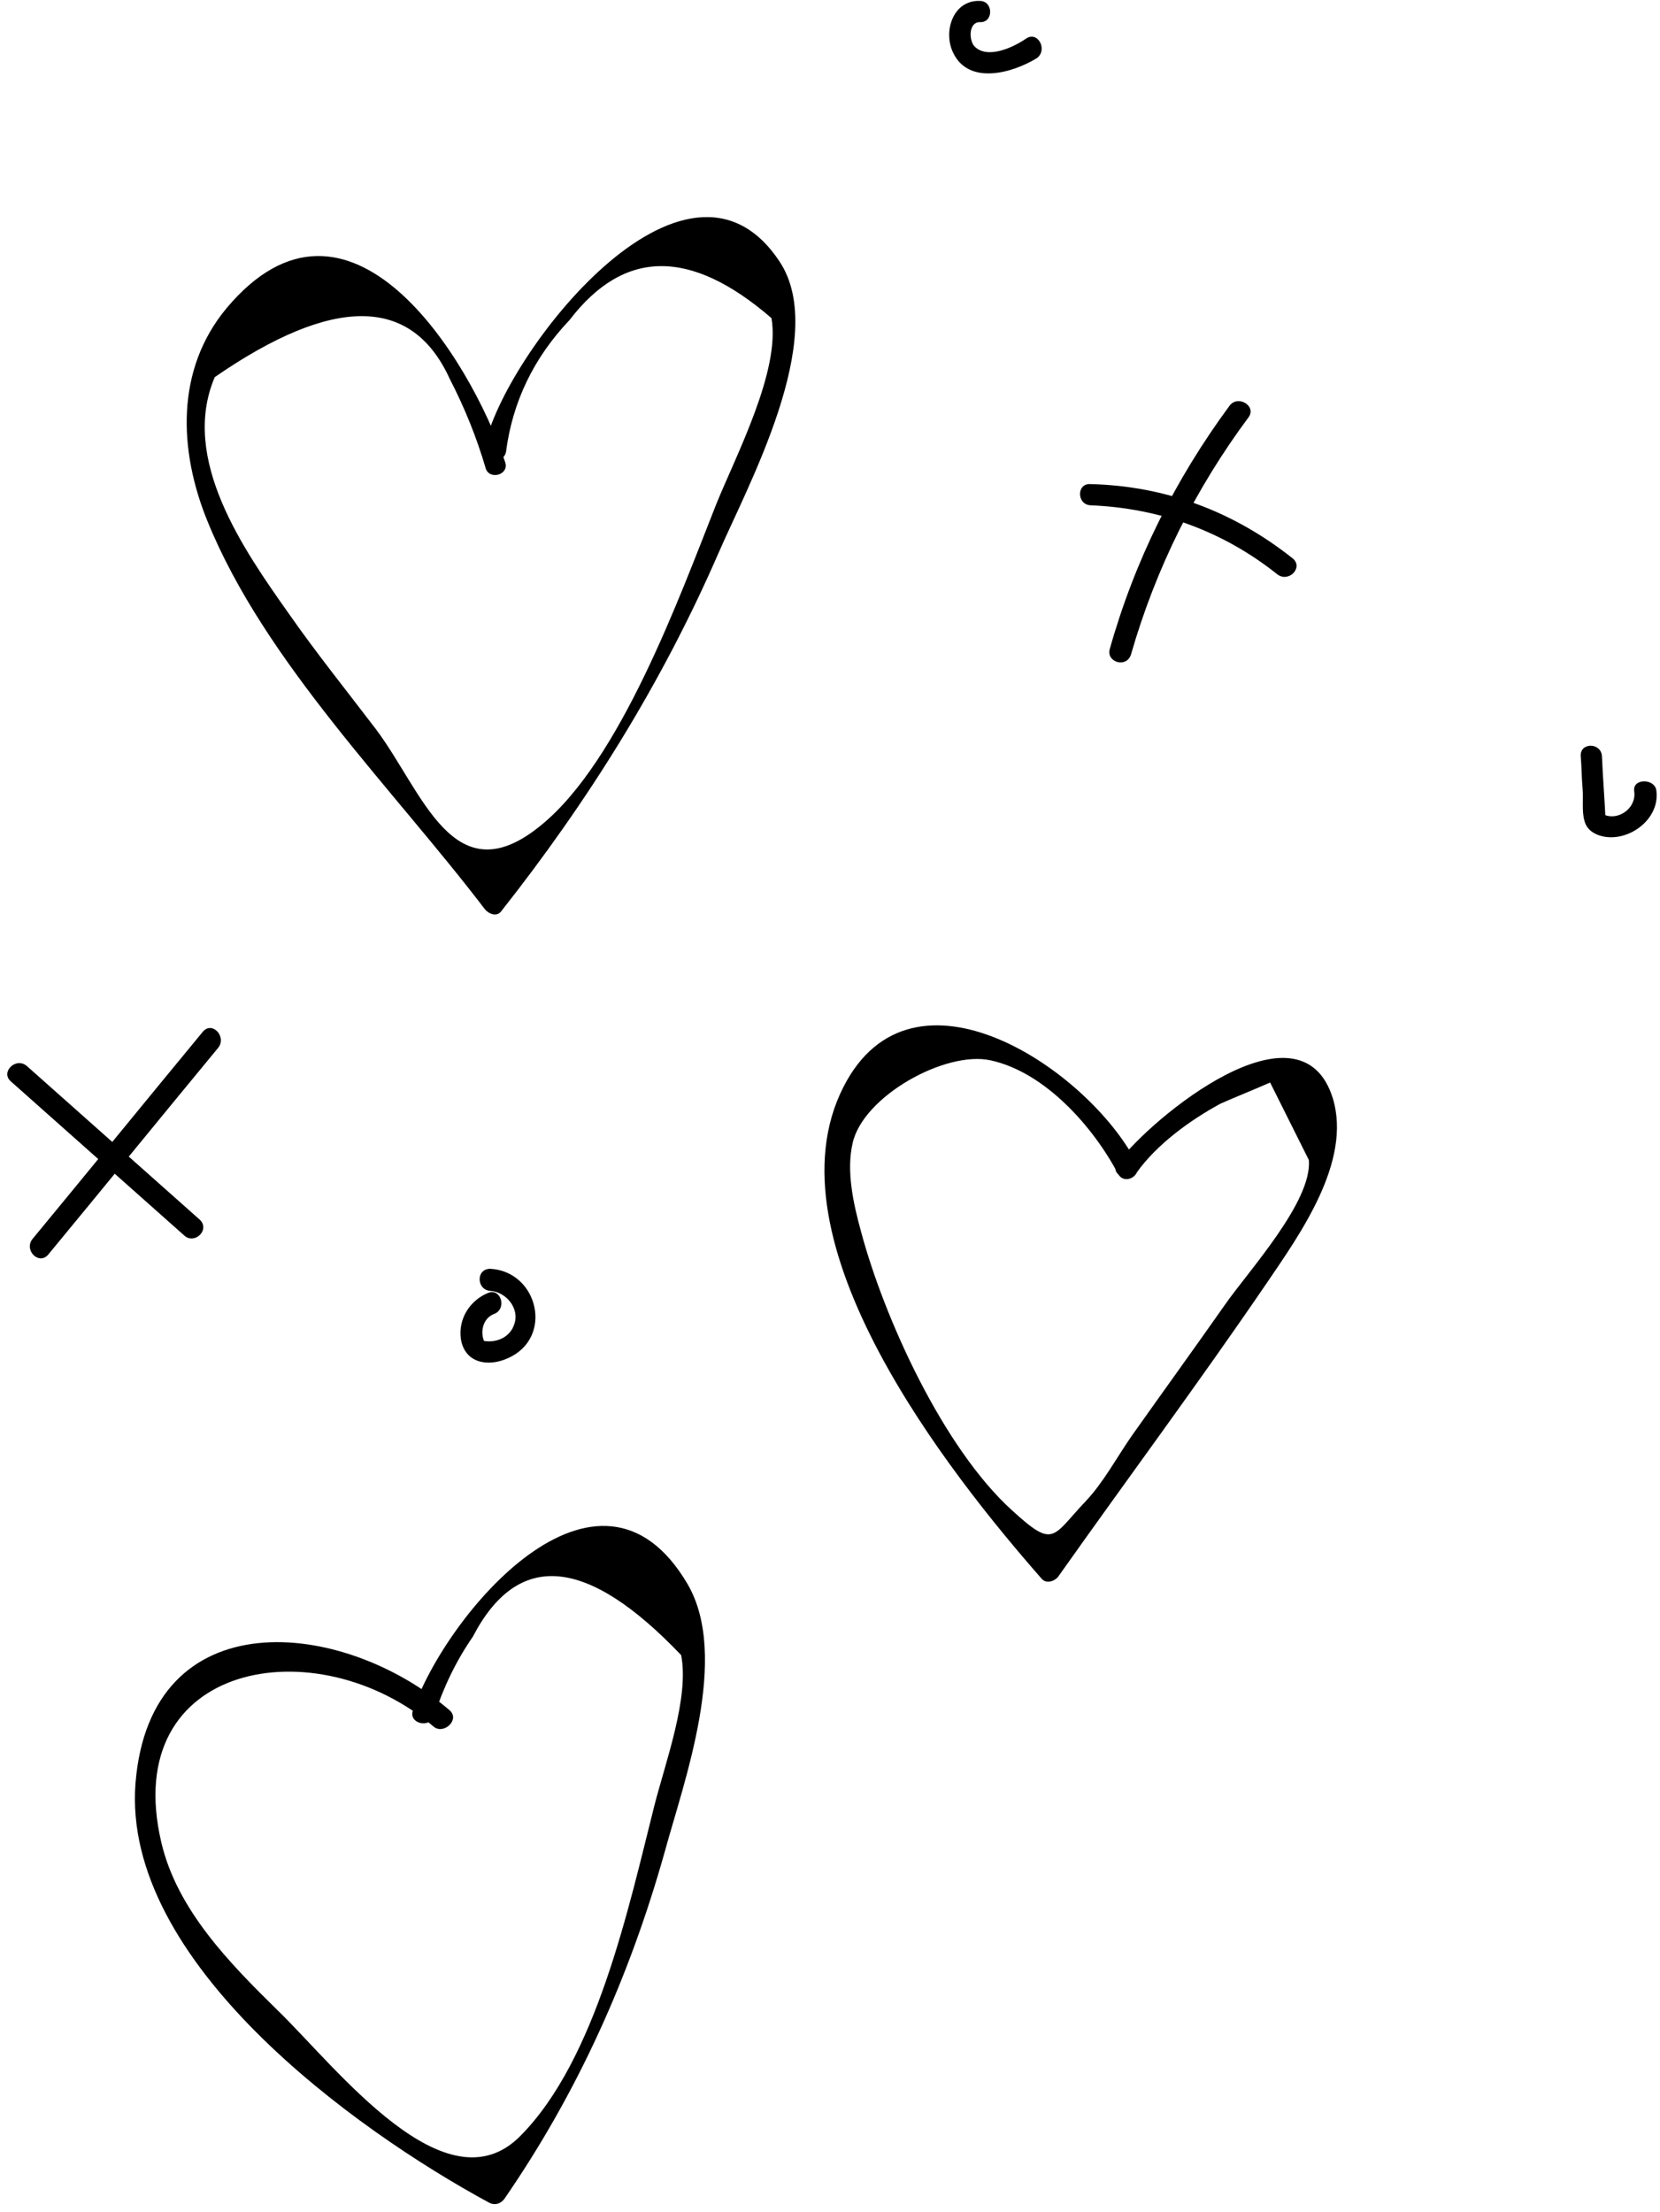 <?xml version="1.0" encoding="UTF-8"?><svg xmlns="http://www.w3.org/2000/svg" xmlns:xlink="http://www.w3.org/1999/xlink" height="239.9" preserveAspectRatio="xMidYMid meet" version="1.0" viewBox="-0.8 0.0 180.1 239.9" width="180.1" zoomAndPan="magnify"><g id="change1_3"><path d="M54,50.1C50.1,38.6,37,17.7,23.8,33.4c-5.6,6.7-5.2,15.5-2.1,23.1c6.2,15.3,20.2,29.1,30.1,42.1c0.4,0.5,1.3,0.9,1.8,0.2 C63,86.9,71,74.1,77.1,60.1c3.1-7.2,12.1-23.5,6.7-31.7c-10.2-15.5-30,10.2-32,20c-0.3,1.5,2,2.1,2.3,0.6c0.7-5.4,3-10.2,6.9-14.3 c5.9-7.7,13.1-7.8,21.9-0.2c1,5.7-3.9,15-6,20.2c-4,10.1-10.4,27.8-19,34.8c-9.5,7.8-12.8-3.6-17.9-10.4c-3.2-4.2-6.5-8.3-9.5-12.6 c-4.8-6.8-11.8-16.7-8-25.6c12.9-8.9,21.4-8.8,25.5,0.2c1.6,3.1,2.9,6.3,3.9,9.7C52.3,52.1,54.5,51.5,54,50.1L54,50.1z" fill="inherit"/></g><g id="change1_6"><path d="M122.5,127.2c2.2-3.1,5.8-5.7,9.1-7.5c1.8-0.8,3.6-1.5,5.4-2.3c1.4,2.8,2.8,5.6,4.2,8.4c0.4,4.5-6.6,12.1-9.1,15.7 c-3.3,4.7-6.7,9.4-10.1,14.2c-1.6,2.3-3.1,5.1-5,7.1c-3.7,3.9-3.4,5.2-8,1c-7.5-6.8-13.9-20.9-16.4-30.3c-0.8-2.9-1.6-6.5-0.9-9.5 c1.1-5.1,10.1-10.1,15-9c5.9,1.3,11.1,7.2,13.8,12.3c0.7,1.3,2.7,0.2,2-1.2c-5.2-10.1-24.3-23-31.8-8.2 c-8.5,16.7,11.5,41.9,21.5,53.3c0.5,0.6,1.4,0.3,1.8-0.2c7.5-10.6,15.3-21.1,22.6-31.8c3.6-5.3,9.3-13.2,7.2-20.1 c-3.5-11.2-19.7,2.1-23.4,7.1C119.6,127.3,121.6,128.4,122.5,127.2L122.5,127.2z" fill="inherit"/></g><g id="change1_2"><path d="M132.6,44c-5.9,8-10.3,16.8-13,26.4c-0.4,1.4,1.8,2.1,2.3,0.6c2.7-9.4,7-18,12.8-25.8C135.5,44,133.5,42.8,132.6,44 L132.6,44z" fill="inherit"/></g><g id="change1_4"><path d="M117.5,54.8c7.5,0.3,14.4,2.8,20.3,7.5c1.2,0.9,2.8-0.7,1.7-1.7c-6.4-5.1-13.8-7.9-22-8.1C116,52.4,116,54.7,117.5,54.8 L117.5,54.8z" fill="inherit"/></g><g id="change1_7"><path d="M176.5,85.8c0.3,2-2.1,3.5-3.7,2.3c0.2,0.3,0.4,0.7,0.6,1c-0.1-2.4-0.3-4.7-0.4-7.1c-0.1-1.5-2.4-1.5-2.3,0 c0.1,1.2,0.1,2.4,0.2,3.5c0.1,1.1-0.1,2.5,0.2,3.5c0.3,1.3,1.7,1.8,2.9,1.8c2.6,0,5.3-2.3,4.9-5.1 C178.7,84.4,176.3,84.4,176.5,85.8L176.5,85.8z" fill="inherit"/></g><g id="change1_9"><path d="M52.4,140c1.7,0.1,3.2,1.9,2.6,3.6c-0.5,1.6-2.3,2.2-3.8,1.7c0.2,0.2,0.5,0.4,0.7,0.5c-0.7-1.1-0.4-2.8,0.9-3.3 c1.4-0.5,0.8-2.8-0.6-2.3c-2,0.8-3.3,2.8-3,5c0.4,2.6,2.9,3.1,5.1,2.1c5-2.2,3.3-9.4-1.9-9.7C50.8,137.6,50.9,139.9,52.4,140 L52.4,140z" fill="inherit"/></g><g id="change1_5"><path d="M21.2,111.9c-6.2,7.5-12.3,15-18.5,22.5c-0.9,1.2,0.7,2.8,1.7,1.7c6.2-7.5,12.3-15,18.5-22.5 C23.8,112.4,22.2,110.7,21.2,111.9L21.2,111.9z" fill="inherit"/></g><g id="change1_8"><path d="M0.4,117.3c6.3,5.6,12.5,11.1,18.8,16.7c1.1,1,2.8-0.6,1.7-1.7c-6.3-5.6-12.5-11.1-18.8-16.7 C0.9,114.6-0.8,116.3,0.4,117.3L0.4,117.3z" fill="inherit"/></g><g id="change1_10"><path d="M110.5,4.2c-1.3,0.9-4.2,2.3-5.6,0.8c-0.6-0.7-0.6-2.6,0.6-2.6c1.5,0.1,1.5-2.3,0-2.3c-2.9-0.1-4,3.3-2.9,5.6 c1.7,3.6,6.5,2.2,9.1,0.6C112.9,5.4,111.8,3.3,110.5,4.2L110.5,4.2z" fill="inherit"/></g><g id="change1_1"><path d="M48,185.5c-11.6-10-32.5-12.1-34.1,7.9c-1.5,19.3,23.6,37.5,38.4,45.5c0.6,0.3,1.2,0.1,1.6-0.4c8-11.6,13.6-24.1,17.4-37.6 c2.1-7.7,7.1-21.2,2.5-29.1c-9.7-16.5-26.3,3.4-29.8,13.7c-0.5,1.4,1.8,2,2.3,0.6c1-3.1,2.4-6,4.2-8.6c4.9-9.4,12.4-8.7,22.6,2 c0.9,4.6-1.7,11.6-2.9,16.3c-2.8,11.1-6.3,27.5-14.5,35.8c-8.1,8.3-20-7.4-26.4-13.6c-5.2-5.1-10.9-10.9-12.6-18.2 c-4.6-19.6,16.9-23.4,29.6-12.5C47.4,188.1,49.1,186.5,48,185.5L48,185.5z" fill="inherit"/></g></svg>
